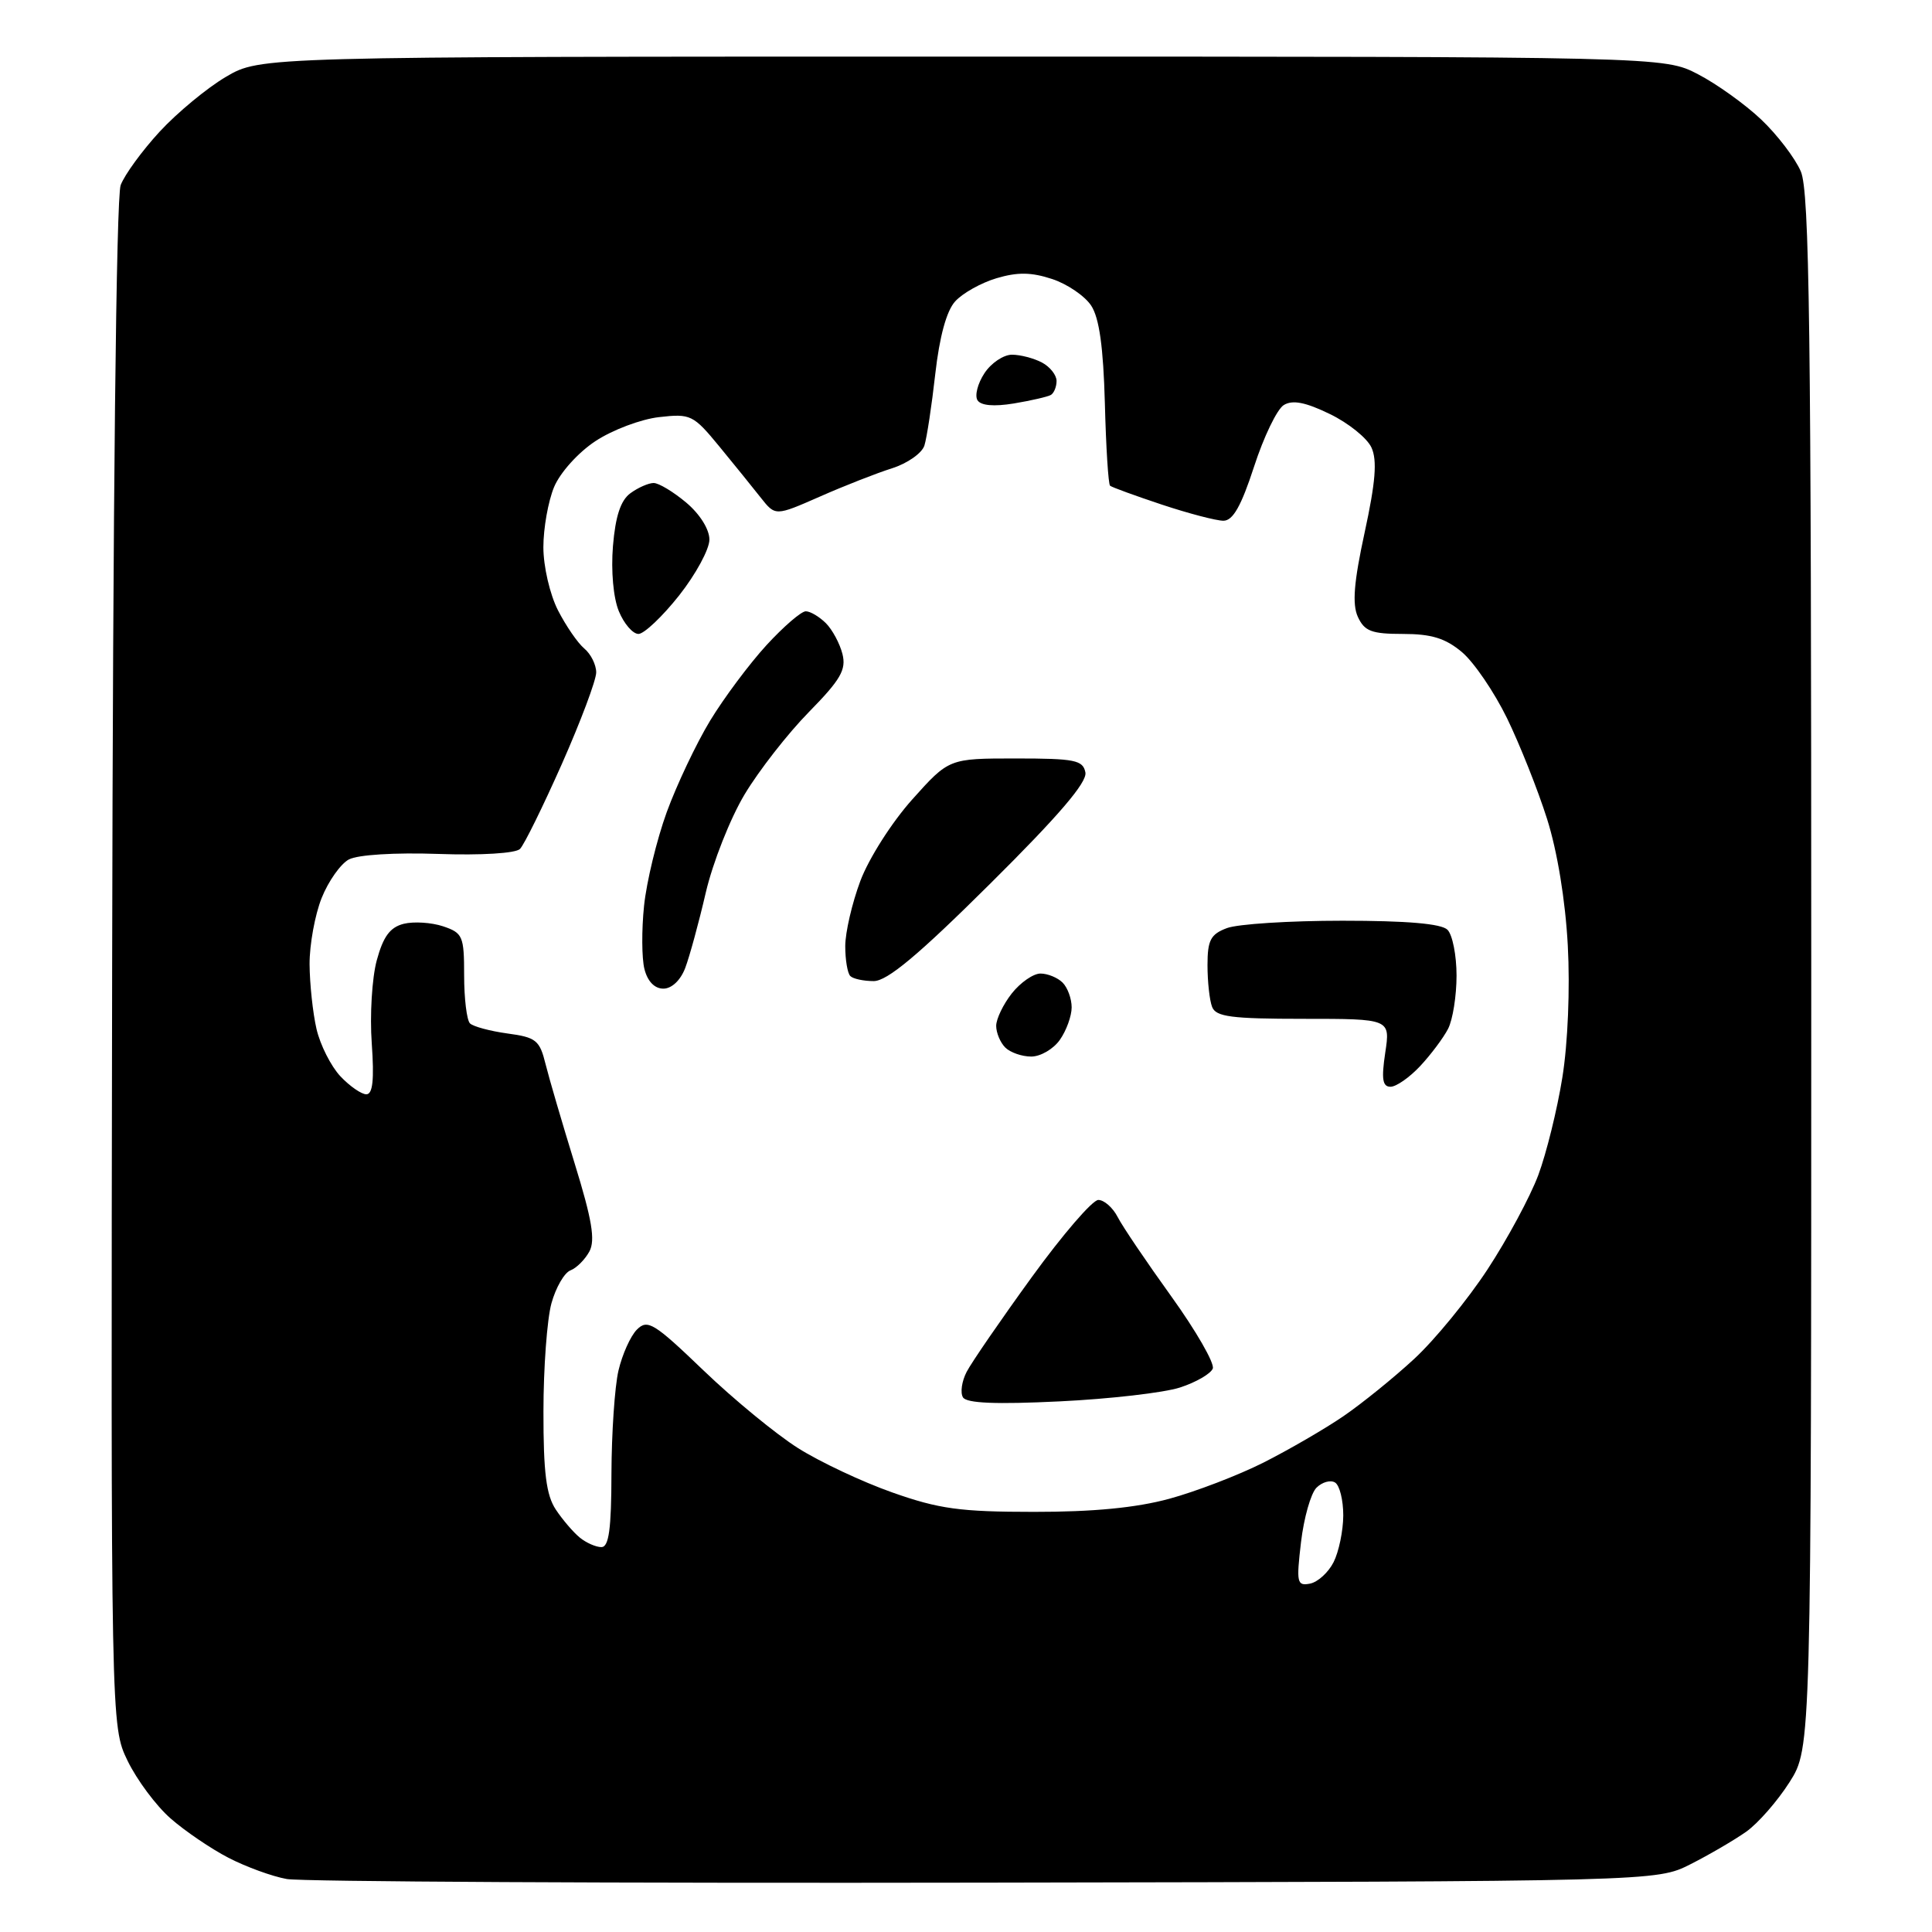 <?xml version="1.0" encoding="UTF-8" standalone="no"?>
<!-- Filename: 091ee3973ee4ce857cf2aeb8545ef4b9c3a3512278b7ed9f6a8d99e6b4a40cf2.svg -->
<!-- Created with https://svgstud.io -->
<svg
  version="1.1"
  xmlns="http://www.w3.org/2000/svg"
  xmlns:xlink="http://www.w3.org/1999/xlink"
  xmlns:svg="http://www.w3.org/2000/svg"
  xmlns:rdf="http://www.w3.org/1999/02/22-rdf-syntax-ns#"
  xmlns:cc="http://creativecommons.org/ns#"
  xmlns:dc="http://purl.org/dc/elements/1.1/"
  viewBox="0 0 256 256"
  width="256"
  height="256"
  role="img"
  aria-labelledby="titleID descID"
>
  <title id="titleID">cog macos style</title>
  <desc id="descID">AI-generated SVG illustration: cog macos style, created on https://svgstud.io</desc>

  <rect width="100%" height="100%" fill="white" />


  <path stroke="none" fill="black" fill-rule="evenodd" d="M130.50,249.46C81.55,249.55 39.92,249.33 38.00,248.98C36.08,248.64 32.60,247.37 30.28,246.17C27.96,244.97 24.50,242.62 22.60,240.95C20.69,239.28 18.14,235.85 16.91,233.32C14.69,228.73 14.69,228.73 14.86,127.89C14.96,66.51 15.40,26.07 15.99,24.53C16.51,23.15 18.84,19.96 21.16,17.44C23.49,14.92 27.44,11.65 29.94,10.18C34.50,7.50 34.50,7.50 127.50,7.50C220.50,7.50 220.50,7.50 225.00,9.84C227.47,11.12 231.24,13.82 233.37,15.84C235.49,17.85 237.86,20.95 238.62,22.72C239.76,25.39 240.00,43.42 240.00,128.77C240.00,231.61 240.00,231.61 237.12,236.15C235.53,238.65 232.95,241.60 231.37,242.72C229.79,243.83 226.47,245.77 224.00,247.02C219.50,249.30 219.50,249.30 130.50,249.46zM173.58,209.84C174.61,209.64 176.02,208.36 176.71,206.99C177.40,205.62 177.98,202.84 177.99,200.81C177.99,198.78 177.51,196.81 176.90,196.44C176.30,196.07 175.19,196.38 174.44,197.13C173.69,197.88 172.77,201.13 172.39,204.35C171.76,209.72 171.85,210.17 173.58,209.84zM79.69,205.00C80.68,205.00 81.01,202.61 81.02,195.25C81.04,189.89 81.45,183.75 81.95,181.61C82.45,179.47 83.55,177.02 84.40,176.17C85.80,174.77 86.66,175.29 93.23,181.60C97.23,185.44 102.86,190.06 105.74,191.88C108.62,193.70 114.24,196.35 118.24,197.76C124.41,199.94 127.22,200.33 137.00,200.33C144.84,200.34 150.54,199.79 154.92,198.60C158.45,197.64 164.08,195.48 167.42,193.80C170.76,192.11 175.53,189.35 178.00,187.66C180.47,185.97 184.71,182.54 187.41,180.04C190.11,177.54 194.47,172.22 197.10,168.21C199.73,164.20 202.76,158.57 203.83,155.71C204.90,152.84 206.34,147.02 207.02,142.77C207.75,138.24 208.05,130.98 207.74,125.27C207.42,119.30 206.35,112.78 204.99,108.50C203.77,104.65 201.38,98.65 199.69,95.17C197.99,91.69 195.31,87.76 193.73,86.42C191.53,84.57 189.68,84.00 185.90,84.00C181.73,84.00 180.80,83.64 179.92,81.73C179.16,80.05 179.39,77.15 180.83,70.52C182.27,63.88 182.50,61.00 181.73,59.31C181.16,58.05 178.67,56.05 176.21,54.86C172.98,53.29 171.27,52.96 170.11,53.67C169.22,54.21 167.45,57.88 166.17,61.83C164.47,67.05 163.37,69.00 162.11,69.00C161.17,69.00 157.49,68.04 153.94,66.86C150.40,65.68 147.32,64.56 147.09,64.36C146.86,64.17 146.55,59.25 146.40,53.42C146.20,46.01 145.66,42.13 144.59,40.50C143.76,39.23 141.42,37.63 139.41,36.97C136.65,36.06 134.82,36.04 132.03,36.87C129.99,37.48 127.53,38.86 126.56,39.94C125.42,41.19 124.49,44.60 123.93,49.54C123.46,53.74 122.81,58.01 122.49,59.03C122.17,60.05 120.24,61.40 118.20,62.05C116.17,62.69 111.85,64.38 108.62,65.81C102.74,68.39 102.74,68.39 100.81,65.95C99.75,64.60 97.27,61.54 95.30,59.14C91.87,54.97 91.51,54.79 87.34,55.27C84.93,55.54 81.14,56.97 78.90,58.45C76.62,59.95 74.22,62.62 73.42,64.53C72.64,66.41 72.00,69.99 72.00,72.51C72.00,75.05 72.86,78.76 73.93,80.86C74.99,82.93 76.56,85.22 77.43,85.94C78.29,86.66 79.00,88.08 79.00,89.10C79.00,90.12 76.95,95.58 74.45,101.23C71.94,106.88 69.45,111.95 68.90,112.49C68.33,113.07 63.74,113.35 58.06,113.15C52.33,112.95 47.39,113.26 46.23,113.88C45.14,114.46 43.51,116.76 42.62,118.99C41.73,121.22 41.01,125.17 41.02,127.77C41.04,130.37 41.45,134.23 41.94,136.35C42.43,138.46 43.85,141.27 45.09,142.60C46.33,143.92 47.89,145.00 48.54,145.00C49.39,145.00 49.60,143.08 49.26,138.25C48.99,134.54 49.29,129.59 49.92,127.26C50.78,124.09 51.68,122.87 53.49,122.41C54.82,122.08 57.17,122.23 58.71,122.74C61.32,123.62 61.50,124.04 61.50,129.25C61.50,132.31 61.85,135.17 62.27,135.60C62.69,136.02 64.92,136.62 67.23,136.94C71.03,137.45 71.51,137.83 72.29,141.00C72.77,142.93 74.51,148.86 76.15,154.18C78.44,161.59 78.90,164.33 78.10,165.82C77.52,166.89 76.40,168.02 75.59,168.33C74.78,168.64 73.65,170.60 73.07,172.69C72.49,174.79 72.01,181.24 72.01,187.03C72.00,195.14 72.38,198.12 73.65,200.03C74.55,201.39 75.99,203.06 76.84,203.75C77.69,204.44 78.97,205.00 79.69,205.00zM140.40,185.69C131.97,186.10 128.08,185.94 127.60,185.16C127.22,184.54 127.44,183.02 128.09,181.77C128.74,180.52 132.61,174.89 136.70,169.25C140.79,163.61 144.76,159.00 145.53,159.00C146.30,159.00 147.45,160.01 148.09,161.25C148.72,162.49 151.93,167.23 155.21,171.79C158.49,176.35 160.96,180.65 160.70,181.34C160.43,182.03 158.48,183.16 156.36,183.85C154.24,184.54 147.05,185.37 140.40,185.69zM184.25,144.00C183.19,144.00 183.03,142.98 183.55,139.50C184.23,135.00 184.23,135.00 172.72,135.00C163.15,135.00 161.11,134.73 160.61,133.42C160.27,132.55 160.00,130.06 160.00,127.89C160.00,124.58 160.41,123.79 162.57,122.98C163.98,122.44 170.86,122.00 177.87,122.00C186.44,122.00 190.99,122.39 191.80,123.20C192.46,123.86 193.00,126.59 193.00,129.27C193.00,131.94 192.50,135.11 191.88,136.32C191.26,137.52 189.60,139.74 188.19,141.25C186.78,142.76 185.01,144.00 184.25,144.00zM136.64,140.00C135.41,140.00 133.86,139.46 133.20,138.80C132.54,138.14 132.00,136.85 132.00,135.93C132.00,135.02 132.93,133.08 134.07,131.63C135.21,130.19 136.92,129.00 137.87,129.00C138.82,129.00 140.14,129.54 140.80,130.20C141.46,130.86 142.00,132.33 142.00,133.48C142.00,134.62 141.30,136.56 140.44,137.78C139.59,139.00 137.88,140.00 136.64,140.00zM87.90,131.00C86.73,131.00 85.80,130.03 85.39,128.40C85.03,126.98 85.01,123.21 85.34,120.03C85.67,116.85 87.02,111.27 88.34,107.63C89.67,103.99 92.25,98.54 94.09,95.50C95.93,92.47 99.29,87.97 101.56,85.49C103.83,83.02 106.17,81.00 106.77,81.00C107.37,81.00 108.56,81.71 109.43,82.57C110.29,83.43 111.28,85.27 111.63,86.66C112.15,88.74 111.39,90.06 107.19,94.34C104.40,97.18 100.56,102.10 98.66,105.27C96.76,108.44 94.45,114.29 93.52,118.27C92.60,122.25 91.37,126.74 90.80,128.25C90.18,129.89 89.01,131.00 87.90,131.00zM115.77,130.00C114.43,130.00 113.03,129.70 112.67,129.33C112.30,128.97 112.00,127.18 112.00,125.37C112.00,123.56 112.90,119.67 114.00,116.73C115.12,113.75 118.16,108.97 120.87,105.94C125.74,100.50 125.74,100.50 134.60,100.50C142.43,100.50 143.50,100.72 143.82,102.35C144.08,103.65 140.27,108.10 131.20,117.10C121.68,126.56 117.56,130.00 115.77,130.00zM84.60,84.00C83.85,84.00 82.68,82.65 82.00,80.99C81.27,79.23 80.95,75.66 81.22,72.35C81.55,68.40 82.24,66.29 83.54,65.35C84.55,64.61 85.94,64.00 86.61,64.00C87.29,64.00 89.23,65.17 90.92,66.59C92.73,68.11 94.00,70.13 94.00,71.50C94.00,72.78 92.19,76.11 89.98,78.91C87.76,81.71 85.34,84.00 84.60,84.00zM134.35,53.46C131.68,53.90 129.96,53.74 129.52,53.03C129.14,52.41 129.55,50.81 130.44,49.46C131.32,48.11 132.97,47.00 134.09,47.00C135.21,47.00 137.00,47.47 138.07,48.04C139.13,48.60 140.00,49.70 140.00,50.48C140.00,51.25 139.66,52.08 139.25,52.33C138.84,52.57 136.63,53.08 134.35,53.46z" />

</svg>
